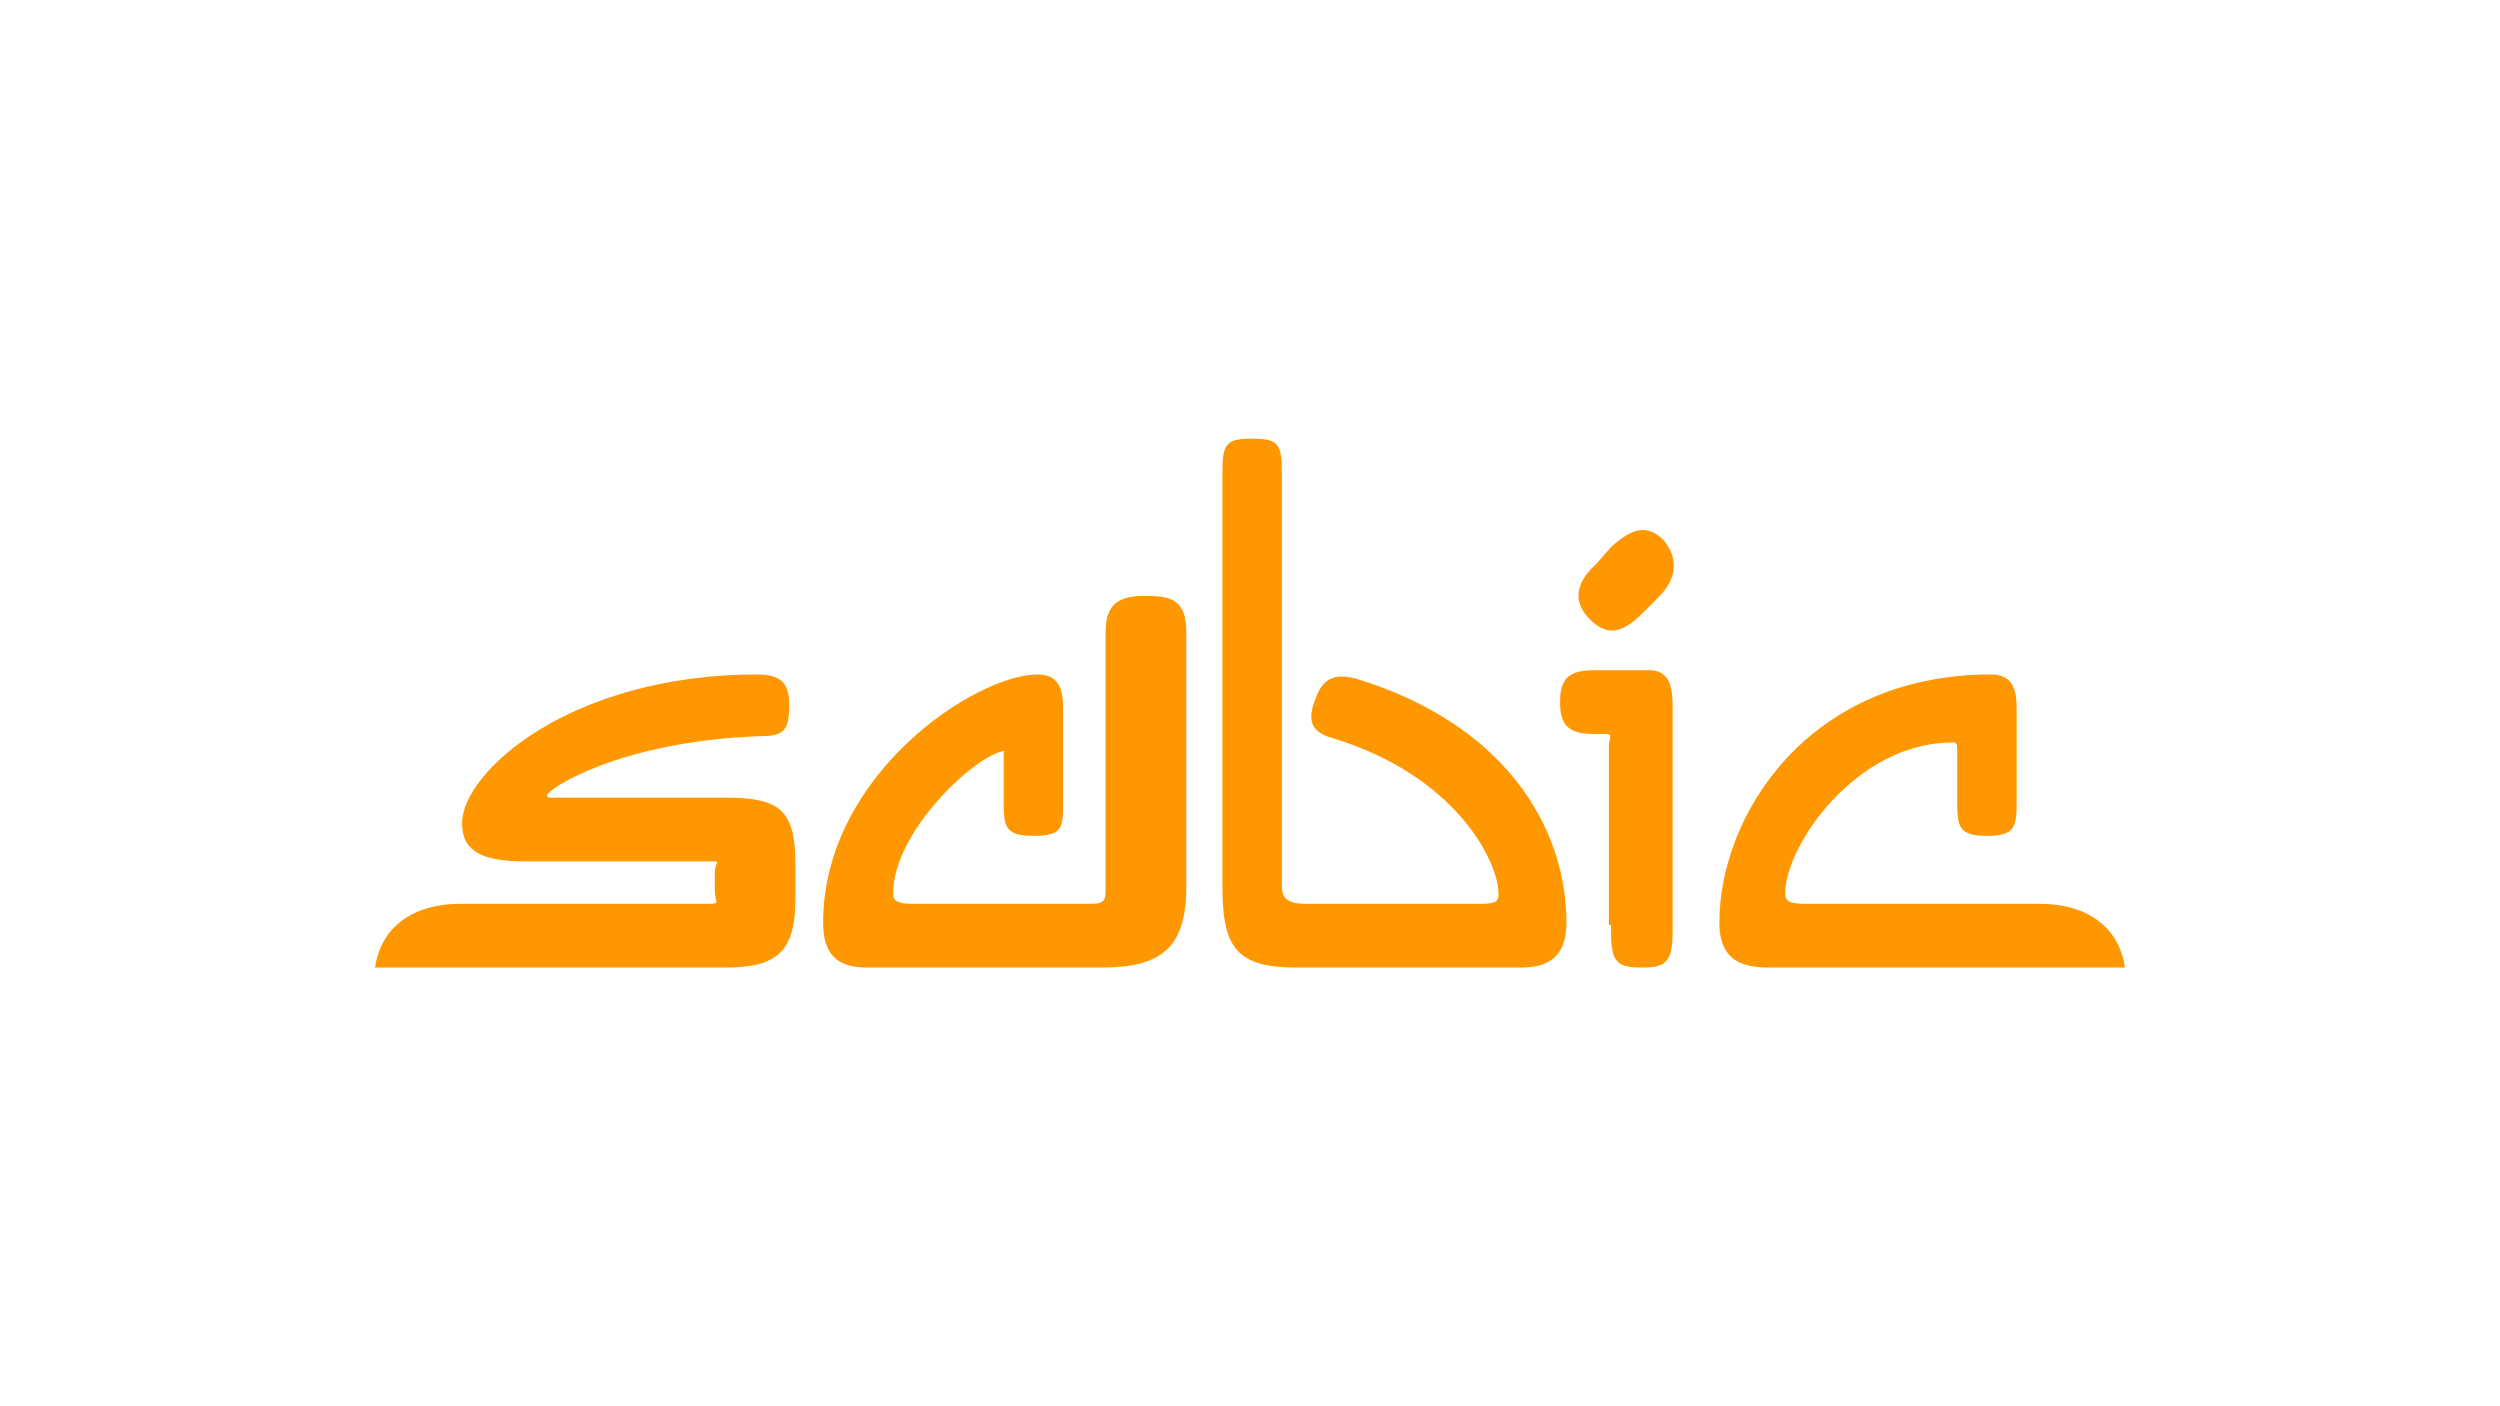 <svg width="160" height="90" viewBox="0 0 160 90" fill="none" xmlns="http://www.w3.org/2000/svg">
<path d="M46.427 61.922C49.825 61.922 50.913 60.835 50.913 57.437V55.398C50.913 51.864 49.961 51.049 46.427 51.049H35.282C35.146 51.049 35.01 51.049 35.01 50.913C35.01 50.505 39.767 47.379 48.874 47.107C50.369 47.107 50.505 46.427 50.505 45.068C50.505 43.845 50.097 43.165 48.466 43.165C36.505 43.165 29.573 49.417 29.573 52.68C29.573 54.175 30.388 55.126 33.515 55.126H45.34C46.291 55.126 45.748 55.126 45.748 55.806V57.029C45.748 57.709 46.155 57.845 45.34 57.845H29.437C26.582 57.845 24.408 59.204 24 61.922H46.427ZM106.097 38.272L105.146 39.223C103.786 40.583 102.835 40.718 101.748 39.631C100.66 38.544 100.796 37.32 102.155 36.097L103.107 35.01C104.466 33.786 105.417 33.515 106.505 34.602C107.456 35.825 107.32 37.048 106.097 38.272ZM55.534 61.922C53.903 61.922 52.68 61.379 52.68 59.068C52.68 49.553 62.466 43.165 66.408 43.165C67.767 43.165 68.039 44.117 68.039 45.34V51.32C68.039 52.952 68.039 53.495 66.136 53.495C64.369 53.495 64.233 52.952 64.233 51.32V48.194C64.233 48.058 64.369 48.058 64.369 48.058C62.738 48.058 57.165 53.087 57.165 57.165C57.165 57.573 57.301 57.845 58.388 57.845H69.806C70.757 57.845 70.757 57.573 70.757 56.757V40.447C70.757 38.544 71.709 38.136 73.34 38.136C74.971 38.136 75.922 38.408 75.922 40.447V56.757C75.922 60.699 74.291 61.922 70.485 61.922H55.534ZM82.99 61.922C79.184 61.922 78.233 60.699 78.233 56.757V30.252C78.233 28.349 78.505 28.078 80.136 28.078C81.767 28.078 82.039 28.349 82.039 30.252V56.757C82.039 57.573 82.582 57.845 83.534 57.845H94.816C95.903 57.845 95.903 57.573 95.903 57.165C95.903 55.262 93.32 49.689 85.301 47.243C83.806 46.835 83.67 46.019 84.214 44.66C84.757 43.165 85.709 43.165 86.796 43.437C96.175 46.291 100.252 52.816 100.252 59.068C100.252 61.379 98.893 61.922 97.398 61.922H82.99ZM102.971 59.204V47.651C102.971 47.379 103.243 46.971 102.835 46.971H102.019C100.388 46.971 99.845 46.427 99.845 44.932C99.845 43.437 100.388 42.893 102.019 42.893H105.553C106.777 42.893 107.049 43.845 107.049 45.204V59.612C107.049 61.515 106.641 61.922 105.146 61.922C103.515 61.922 103.107 61.651 103.107 59.612V59.204H102.971ZM110.039 59.068C110.039 52.136 115.748 43.165 127.437 43.165C128.796 43.165 129.068 44.117 129.068 45.34V51.32C129.068 52.952 128.932 53.495 127.165 53.495C125.398 53.495 125.262 52.952 125.262 51.32V48.194C125.262 47.651 125.262 47.515 124.99 47.515C118.738 47.515 114.252 54.175 114.252 57.165C114.252 57.573 114.388 57.845 115.476 57.845H130.563C133.417 57.845 135.592 59.204 136 61.922H113.165C111.398 61.922 110.039 61.379 110.039 59.068Z" fill="#FF9700"/>
</svg>
